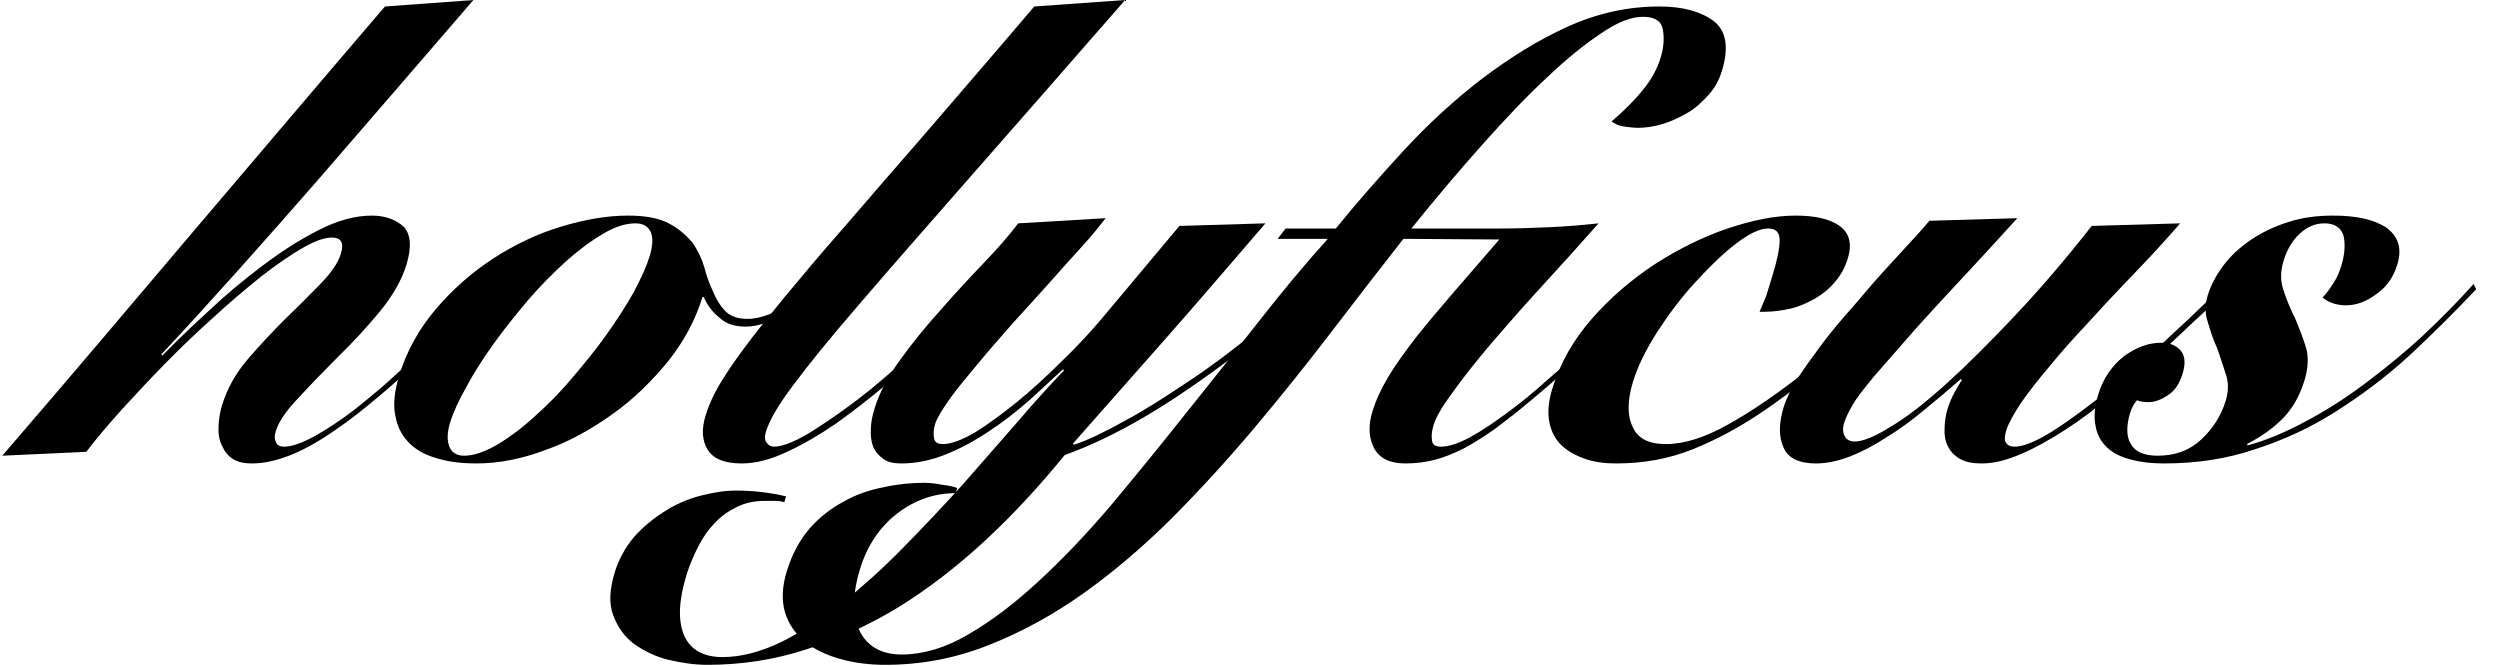 <svg style="fill-rule:evenodd;clip-rule:evenodd;stroke-linejoin:round;stroke-miterlimit:2;" xml:space="preserve" xmlns:xlink="http://www.w3.org/1999/xlink" xmlns="http://www.w3.org/2000/svg" version="1.1" viewBox="0 0 1652 440" height="100%" width="100%">
    <g transform="matrix(1,0,0,1,-317.246,-1382.2)">
        <g transform="matrix(1.333,0,0,1,112.384,0)">
            <g transform="matrix(5.608,0,-1.829,7.981,177.895,1683.33)">
                <g transform="matrix(53.44,0,0,53.44,0,0)">
                    <path style="fill-rule:nonzero;" d="M-0.077,-0C-0.008,-0.116 0.059,-0.232 0.126,-0.348C0.193,-0.463 0.26,-0.579 0.329,-0.696L0.472,-0.706C0.417,-0.613 0.361,-0.52 0.305,-0.426C0.248,-0.332 0.192,-0.242 0.135,-0.157L0.137,-0.155C0.152,-0.176 0.17,-0.199 0.191,-0.224C0.211,-0.249 0.233,-0.272 0.257,-0.294C0.281,-0.316 0.306,-0.335 0.333,-0.35C0.36,-0.365 0.386,-0.372 0.413,-0.372C0.435,-0.372 0.454,-0.366 0.471,-0.355C0.487,-0.343 0.495,-0.323 0.495,-0.296C0.495,-0.272 0.488,-0.248 0.475,-0.224C0.461,-0.199 0.446,-0.176 0.429,-0.154C0.412,-0.131 0.397,-0.11 0.384,-0.09C0.37,-0.07 0.363,-0.053 0.363,-0.038C0.363,-0.031 0.365,-0.025 0.369,-0.021C0.372,-0.016 0.378,-0.014 0.385,-0.014C0.398,-0.014 0.413,-0.02 0.431,-0.031C0.448,-0.042 0.465,-0.055 0.483,-0.072C0.5,-0.089 0.518,-0.107 0.535,-0.128C0.552,-0.148 0.568,-0.167 0.583,-0.186C0.598,-0.204 0.61,-0.22 0.621,-0.235C0.632,-0.249 0.639,-0.259 0.644,-0.264L0.65,-0.259C0.639,-0.245 0.626,-0.229 0.613,-0.21C0.599,-0.191 0.584,-0.172 0.568,-0.152C0.551,-0.131 0.534,-0.111 0.516,-0.092C0.498,-0.073 0.48,-0.055 0.461,-0.04C0.442,-0.024 0.422,-0.011 0.402,-0.002C0.381,0.007 0.361,0.012 0.34,0.012C0.327,0.012 0.316,0.01 0.306,0.005C0.296,-0 0.288,-0.007 0.281,-0.016C0.274,-0.024 0.269,-0.034 0.266,-0.045C0.263,-0.055 0.261,-0.067 0.261,-0.078C0.261,-0.103 0.267,-0.127 0.28,-0.149C0.293,-0.171 0.307,-0.192 0.322,-0.212C0.337,-0.231 0.35,-0.249 0.363,-0.267C0.375,-0.284 0.381,-0.299 0.381,-0.313C0.381,-0.33 0.373,-0.338 0.358,-0.338C0.346,-0.338 0.332,-0.333 0.315,-0.322C0.298,-0.311 0.28,-0.296 0.261,-0.278C0.242,-0.259 0.222,-0.238 0.203,-0.215C0.183,-0.192 0.164,-0.168 0.146,-0.143C0.128,-0.118 0.112,-0.094 0.097,-0.071C0.082,-0.047 0.069,-0.025 0.06,-0.006L-0.077,-0Z"></path>
                </g>
                <g transform="matrix(53.44,0,0,53.44,28.698,0)">
                    <path style="fill-rule:nonzero;" d="M0.653,-0.257C0.65,-0.254 0.646,-0.25 0.64,-0.244C0.634,-0.237 0.627,-0.231 0.618,-0.225C0.608,-0.218 0.598,-0.213 0.587,-0.208C0.576,-0.203 0.563,-0.2 0.55,-0.2C0.533,-0.2 0.517,-0.204 0.504,-0.213C0.49,-0.221 0.477,-0.232 0.466,-0.246L0.464,-0.246C0.464,-0.211 0.456,-0.178 0.44,-0.147C0.423,-0.116 0.402,-0.088 0.375,-0.065C0.347,-0.041 0.317,-0.022 0.282,-0.009C0.247,0.005 0.211,0.012 0.174,0.012C0.152,0.012 0.131,0.01 0.11,0.005C0.089,0 0.071,-0.007 0.055,-0.018C0.039,-0.029 0.026,-0.043 0.017,-0.06C0.007,-0.077 0.002,-0.099 0.002,-0.124C0.002,-0.162 0.011,-0.196 0.029,-0.227C0.047,-0.258 0.07,-0.284 0.099,-0.306C0.127,-0.327 0.159,-0.344 0.195,-0.355C0.23,-0.366 0.265,-0.372 0.3,-0.372C0.329,-0.372 0.352,-0.368 0.371,-0.36C0.39,-0.352 0.405,-0.342 0.419,-0.331C0.432,-0.319 0.443,-0.306 0.452,-0.292C0.46,-0.278 0.47,-0.265 0.479,-0.254C0.488,-0.242 0.498,-0.232 0.509,-0.224C0.52,-0.216 0.533,-0.212 0.55,-0.212C0.565,-0.212 0.581,-0.217 0.598,-0.226C0.614,-0.235 0.63,-0.248 0.645,-0.265L0.653,-0.257ZM0.316,-0.36C0.3,-0.36 0.284,-0.355 0.268,-0.344C0.251,-0.333 0.235,-0.318 0.22,-0.301C0.205,-0.283 0.19,-0.263 0.177,-0.241C0.164,-0.218 0.152,-0.196 0.142,-0.173C0.132,-0.15 0.124,-0.128 0.119,-0.107C0.113,-0.086 0.11,-0.067 0.11,-0.051C0.11,-0.036 0.114,-0.023 0.121,-0.014C0.128,-0.005 0.137,-0 0.15,-0C0.166,-0 0.182,-0.006 0.199,-0.017C0.215,-0.028 0.231,-0.042 0.246,-0.06C0.261,-0.077 0.276,-0.097 0.289,-0.12C0.302,-0.142 0.314,-0.164 0.324,-0.187C0.334,-0.21 0.342,-0.232 0.348,-0.254C0.353,-0.275 0.356,-0.294 0.356,-0.309C0.356,-0.324 0.353,-0.337 0.346,-0.346C0.339,-0.355 0.329,-0.36 0.316,-0.36Z"></path>
                </g>
                <g transform="matrix(53.44,0,0,53.44,57.395,0)">
                    <path style="fill-rule:nonzero;" d="M0.476,-0.706C0.409,-0.595 0.352,-0.502 0.305,-0.425C0.258,-0.348 0.219,-0.284 0.189,-0.233C0.158,-0.181 0.136,-0.14 0.122,-0.11C0.107,-0.079 0.1,-0.055 0.1,-0.037C0.1,-0.03 0.102,-0.024 0.107,-0.02C0.111,-0.016 0.116,-0.014 0.121,-0.014C0.136,-0.014 0.156,-0.023 0.179,-0.04C0.202,-0.057 0.227,-0.078 0.252,-0.103C0.276,-0.128 0.301,-0.156 0.324,-0.185C0.347,-0.214 0.367,-0.24 0.382,-0.264L0.39,-0.26C0.385,-0.253 0.378,-0.242 0.367,-0.226C0.356,-0.21 0.343,-0.192 0.327,-0.172C0.311,-0.151 0.293,-0.13 0.274,-0.109C0.254,-0.088 0.233,-0.068 0.212,-0.05C0.19,-0.032 0.167,-0.017 0.145,-0.006C0.122,0.006 0.099,0.012 0.076,0.012C0.048,0.012 0.027,0.005 0.013,-0.009C-0.001,-0.023 -0.008,-0.041 -0.008,-0.062C-0.008,-0.077 -0.006,-0.092 -0.001,-0.109C0.004,-0.125 0.011,-0.144 0.022,-0.167C0.032,-0.189 0.046,-0.215 0.063,-0.246C0.08,-0.276 0.1,-0.312 0.126,-0.354C0.151,-0.396 0.18,-0.445 0.214,-0.501C0.247,-0.557 0.286,-0.622 0.329,-0.696L0.476,-0.706Z"></path>
                </g>
                <g transform="matrix(53.44,0,0,53.44,72.251,0)">
                    <path style="fill-rule:nonzero;" d="M0.276,-0.368C0.271,-0.358 0.264,-0.344 0.253,-0.327C0.242,-0.31 0.23,-0.291 0.217,-0.27C0.204,-0.249 0.19,-0.228 0.176,-0.206C0.162,-0.183 0.149,-0.162 0.138,-0.142C0.126,-0.121 0.116,-0.103 0.109,-0.087C0.102,-0.07 0.098,-0.058 0.098,-0.049C0.098,-0.041 0.1,-0.034 0.103,-0.028C0.106,-0.021 0.112,-0.018 0.121,-0.018C0.134,-0.018 0.15,-0.024 0.168,-0.036C0.185,-0.048 0.203,-0.064 0.222,-0.083C0.241,-0.102 0.259,-0.124 0.277,-0.148C0.295,-0.171 0.31,-0.194 0.323,-0.217L0.402,-0.356L0.543,-0.36C0.508,-0.301 0.474,-0.243 0.439,-0.186C0.404,-0.129 0.37,-0.074 0.336,-0.019L0.338,-0.017C0.359,-0.024 0.383,-0.037 0.41,-0.054C0.437,-0.07 0.465,-0.091 0.494,-0.114C0.523,-0.136 0.551,-0.162 0.579,-0.19C0.606,-0.217 0.63,-0.245 0.651,-0.274L0.659,-0.268C0.647,-0.251 0.63,-0.231 0.608,-0.206C0.586,-0.181 0.561,-0.156 0.532,-0.131C0.502,-0.105 0.471,-0.08 0.436,-0.057C0.401,-0.034 0.365,-0.015 0.328,-0.001C0.302,0.047 0.273,0.091 0.24,0.131C0.207,0.171 0.171,0.205 0.131,0.234C0.091,0.262 0.047,0.284 -0.001,0.3C-0.048,0.316 -0.1,0.324 -0.157,0.324C-0.178,0.324 -0.201,0.321 -0.225,0.316C-0.248,0.311 -0.27,0.302 -0.29,0.291C-0.309,0.28 -0.325,0.265 -0.338,0.247C-0.351,0.229 -0.357,0.207 -0.357,0.181C-0.357,0.16 -0.352,0.142 -0.343,0.126C-0.333,0.11 -0.32,0.097 -0.305,0.086C-0.29,0.075 -0.273,0.067 -0.254,0.062C-0.235,0.057 -0.216,0.054 -0.198,0.054C-0.17,0.054 -0.141,0.057 -0.112,0.063L-0.112,0.072C-0.116,0.071 -0.121,0.07 -0.127,0.07L-0.145,0.07C-0.162,0.07 -0.177,0.073 -0.189,0.08C-0.2,0.086 -0.21,0.094 -0.217,0.105C-0.224,0.115 -0.229,0.127 -0.232,0.141C-0.235,0.155 -0.237,0.17 -0.237,0.185C-0.237,0.225 -0.228,0.256 -0.21,0.279C-0.192,0.301 -0.167,0.312 -0.136,0.312C-0.105,0.312 -0.076,0.304 -0.047,0.289C-0.018,0.273 0.009,0.253 0.035,0.228C0.06,0.203 0.085,0.174 0.108,0.142C0.131,0.11 0.153,0.078 0.174,0.045C0.195,0.011 0.214,-0.021 0.233,-0.052C0.251,-0.083 0.268,-0.109 0.284,-0.132L0.282,-0.134C0.269,-0.119 0.256,-0.102 0.241,-0.085C0.226,-0.068 0.209,-0.052 0.191,-0.038C0.172,-0.023 0.152,-0.011 0.131,-0.002C0.11,0.007 0.087,0.012 0.062,0.012C0.049,0.012 0.039,0.01 0.03,0.005C0.021,0 0.013,-0.006 0.007,-0.014C0.001,-0.022 -0.003,-0.031 -0.006,-0.042C-0.009,-0.052 -0.01,-0.062 -0.01,-0.073C-0.01,-0.098 -0.004,-0.123 0.008,-0.149C0.019,-0.174 0.033,-0.2 0.049,-0.225C0.064,-0.25 0.08,-0.274 0.096,-0.297C0.112,-0.32 0.125,-0.341 0.134,-0.36L0.276,-0.368Z"></path>
                </g>
                <g transform="matrix(53.44,0,0,53.44,100.949,0)">
                    <path style="fill-rule:nonzero;" d="M0.042,-0.352L0.125,-0.352C0.146,-0.391 0.171,-0.432 0.198,-0.473C0.225,-0.514 0.256,-0.551 0.291,-0.584C0.326,-0.616 0.364,-0.644 0.407,-0.665C0.45,-0.686 0.497,-0.696 0.548,-0.696C0.587,-0.696 0.62,-0.688 0.646,-0.673C0.671,-0.658 0.684,-0.632 0.684,-0.597C0.684,-0.582 0.681,-0.57 0.674,-0.559C0.667,-0.548 0.659,-0.538 0.648,-0.531C0.637,-0.524 0.626,-0.518 0.613,-0.514C0.6,-0.51 0.587,-0.508 0.574,-0.508C0.567,-0.508 0.559,-0.509 0.55,-0.51C0.541,-0.511 0.534,-0.514 0.527,-0.518C0.542,-0.534 0.554,-0.55 0.563,-0.567C0.572,-0.583 0.576,-0.6 0.576,-0.617C0.576,-0.633 0.572,-0.648 0.565,-0.661C0.558,-0.674 0.545,-0.68 0.526,-0.68C0.507,-0.68 0.487,-0.672 0.466,-0.655C0.444,-0.638 0.421,-0.615 0.398,-0.586C0.374,-0.557 0.35,-0.522 0.325,-0.482C0.3,-0.442 0.275,-0.399 0.25,-0.352L0.398,-0.352C0.425,-0.352 0.452,-0.353 0.477,-0.354C0.502,-0.355 0.528,-0.357 0.557,-0.36C0.536,-0.326 0.515,-0.293 0.494,-0.261C0.473,-0.229 0.455,-0.199 0.439,-0.172C0.423,-0.144 0.41,-0.119 0.401,-0.098C0.391,-0.077 0.386,-0.06 0.386,-0.047C0.386,-0.038 0.388,-0.03 0.391,-0.024C0.394,-0.017 0.4,-0.014 0.409,-0.014C0.422,-0.014 0.437,-0.019 0.453,-0.029C0.468,-0.038 0.484,-0.051 0.501,-0.066C0.518,-0.081 0.534,-0.097 0.551,-0.117C0.568,-0.135 0.583,-0.154 0.598,-0.173C0.613,-0.191 0.626,-0.208 0.638,-0.225C0.649,-0.241 0.659,-0.254 0.666,-0.264L0.674,-0.261C0.658,-0.238 0.638,-0.211 0.614,-0.179C0.59,-0.146 0.563,-0.115 0.533,-0.084C0.518,-0.068 0.503,-0.054 0.49,-0.042C0.476,-0.03 0.462,-0.02 0.449,-0.012C0.435,-0.004 0.421,0.002 0.407,0.006C0.392,0.01 0.376,0.012 0.359,0.012C0.333,0.012 0.313,0.004 0.299,-0.012C0.285,-0.028 0.278,-0.047 0.278,-0.068C0.278,-0.086 0.281,-0.104 0.287,-0.123C0.293,-0.142 0.302,-0.162 0.313,-0.184C0.324,-0.205 0.337,-0.228 0.352,-0.253C0.367,-0.278 0.383,-0.305 0.401,-0.335L0.242,-0.336C0.219,-0.291 0.195,-0.243 0.17,-0.192C0.145,-0.141 0.119,-0.092 0.091,-0.043C0.063,0.006 0.033,0.052 0,0.097C-0.033,0.141 -0.069,0.18 -0.109,0.214C-0.148,0.247 -0.192,0.274 -0.24,0.294C-0.288,0.314 -0.341,0.324 -0.4,0.324C-0.426,0.324 -0.452,0.321 -0.477,0.315C-0.502,0.309 -0.525,0.3 -0.545,0.288C-0.564,0.276 -0.58,0.261 -0.592,0.243C-0.604,0.224 -0.61,0.203 -0.61,0.179C-0.61,0.152 -0.604,0.13 -0.594,0.113C-0.583,0.095 -0.568,0.081 -0.551,0.071C-0.534,0.06 -0.514,0.053 -0.493,0.049C-0.471,0.044 -0.449,0.042 -0.428,0.042C-0.418,0.042 -0.408,0.043 -0.397,0.045C-0.386,0.046 -0.377,0.048 -0.37,0.05L-0.37,0.058C-0.406,0.058 -0.435,0.069 -0.457,0.09C-0.479,0.111 -0.49,0.14 -0.49,0.176C-0.49,0.193 -0.488,0.21 -0.483,0.226C-0.478,0.242 -0.471,0.256 -0.462,0.268C-0.453,0.28 -0.441,0.29 -0.427,0.297C-0.413,0.304 -0.397,0.308 -0.378,0.308C-0.343,0.308 -0.309,0.298 -0.278,0.277C-0.246,0.256 -0.216,0.228 -0.188,0.194C-0.159,0.159 -0.132,0.12 -0.106,0.075C-0.08,0.029 -0.055,-0.017 -0.03,-0.065C-0.005,-0.112 0.02,-0.16 0.044,-0.207C0.068,-0.254 0.092,-0.297 0.117,-0.336L0.034,-0.336L0.042,-0.352Z"></path>
                </g>
                <g transform="matrix(53.44,0,0,53.44,130.662,0)">
                    <path style="fill-rule:nonzero;" d="M0.544,-0.259C0.518,-0.226 0.492,-0.193 0.465,-0.162C0.438,-0.13 0.406,-0.1 0.371,-0.071C0.339,-0.045 0.306,-0.025 0.271,-0.01C0.236,0.005 0.196,0.012 0.151,0.012C0.133,0.012 0.115,0.01 0.098,0.005C0.081,0 0.065,-0.007 0.052,-0.016C0.039,-0.025 0.028,-0.037 0.02,-0.052C0.012,-0.067 0.008,-0.084 0.008,-0.104C0.008,-0.143 0.018,-0.179 0.038,-0.212C0.058,-0.245 0.084,-0.273 0.115,-0.297C0.146,-0.32 0.18,-0.339 0.217,-0.352C0.254,-0.365 0.289,-0.372 0.323,-0.372C0.355,-0.372 0.381,-0.367 0.401,-0.356C0.421,-0.345 0.431,-0.328 0.431,-0.306C0.431,-0.292 0.428,-0.28 0.422,-0.27C0.416,-0.259 0.408,-0.251 0.398,-0.244C0.387,-0.237 0.375,-0.231 0.362,-0.228C0.349,-0.225 0.335,-0.223 0.32,-0.223L0.312,-0.223C0.313,-0.23 0.314,-0.239 0.315,-0.248C0.315,-0.257 0.315,-0.268 0.315,-0.281C0.315,-0.304 0.313,-0.322 0.309,-0.334C0.305,-0.346 0.297,-0.352 0.284,-0.352C0.27,-0.352 0.255,-0.344 0.238,-0.328C0.221,-0.312 0.206,-0.292 0.191,-0.269C0.175,-0.245 0.163,-0.219 0.153,-0.192C0.143,-0.164 0.138,-0.138 0.138,-0.115C0.138,-0.086 0.145,-0.063 0.16,-0.045C0.174,-0.027 0.195,-0.018 0.224,-0.018C0.254,-0.018 0.285,-0.028 0.318,-0.049C0.351,-0.07 0.384,-0.097 0.419,-0.131C0.442,-0.153 0.464,-0.177 0.485,-0.203C0.505,-0.228 0.523,-0.249 0.536,-0.266L0.544,-0.259Z"></path>
                </g>
                <g transform="matrix(53.44,0,0,53.44,153.428,0)">
                    <path style="fill-rule:nonzero;" d="M0.265,-0.368L0.23,-0.314C0.198,-0.266 0.172,-0.227 0.153,-0.197C0.134,-0.166 0.119,-0.141 0.108,-0.123C0.097,-0.103 0.09,-0.089 0.087,-0.079C0.084,-0.068 0.082,-0.059 0.082,-0.051C0.082,-0.042 0.085,-0.035 0.09,-0.03C0.094,-0.025 0.101,-0.022 0.109,-0.022C0.122,-0.022 0.139,-0.029 0.161,-0.045C0.182,-0.059 0.205,-0.081 0.23,-0.11C0.255,-0.139 0.281,-0.174 0.309,-0.215C0.337,-0.256 0.365,-0.303 0.392,-0.356L0.537,-0.36C0.531,-0.35 0.523,-0.337 0.512,-0.32C0.501,-0.303 0.488,-0.285 0.475,-0.266C0.461,-0.246 0.447,-0.225 0.433,-0.203C0.418,-0.181 0.405,-0.16 0.394,-0.14C0.382,-0.119 0.372,-0.1 0.365,-0.083C0.358,-0.065 0.354,-0.05 0.354,-0.039C0.354,-0.03 0.356,-0.023 0.36,-0.02C0.364,-0.016 0.369,-0.014 0.376,-0.014C0.387,-0.014 0.401,-0.019 0.416,-0.028C0.431,-0.037 0.447,-0.05 0.464,-0.065C0.481,-0.08 0.498,-0.096 0.516,-0.115C0.533,-0.134 0.55,-0.152 0.566,-0.171C0.581,-0.19 0.596,-0.207 0.609,-0.224C0.622,-0.241 0.633,-0.254 0.641,-0.265L0.65,-0.257C0.639,-0.244 0.626,-0.228 0.611,-0.21C0.596,-0.191 0.58,-0.172 0.564,-0.152C0.547,-0.132 0.529,-0.112 0.51,-0.093C0.491,-0.073 0.471,-0.055 0.451,-0.04C0.431,-0.025 0.411,-0.012 0.391,-0.003C0.37,0.007 0.35,0.012 0.33,0.012C0.315,0.012 0.303,0.01 0.292,0.005C0.281,0 0.273,-0.006 0.266,-0.014C0.259,-0.022 0.254,-0.031 0.251,-0.042C0.248,-0.052 0.246,-0.062 0.246,-0.073C0.246,-0.081 0.247,-0.089 0.249,-0.097C0.251,-0.105 0.253,-0.112 0.255,-0.117L0.253,-0.119C0.238,-0.102 0.223,-0.086 0.208,-0.071C0.193,-0.055 0.177,-0.041 0.16,-0.029C0.143,-0.016 0.126,-0.006 0.109,0.001C0.092,0.008 0.074,0.012 0.056,0.012C0.028,0.012 0.007,0.004 -0.006,-0.013C-0.019,-0.029 -0.026,-0.05 -0.026,-0.075C-0.026,-0.088 -0.023,-0.103 -0.017,-0.121C-0.011,-0.137 -0.003,-0.155 0.006,-0.174C0.015,-0.193 0.026,-0.212 0.038,-0.231C0.049,-0.25 0.06,-0.269 0.071,-0.286C0.082,-0.303 0.092,-0.318 0.101,-0.332C0.11,-0.345 0.116,-0.356 0.121,-0.364L0.265,-0.368Z"></path>
                </g>
                <g transform="matrix(53.44,0,0,53.44,182.125,0)">
                    <path style="fill-rule:nonzero;" d="M0.523,-0.258C0.498,-0.221 0.472,-0.187 0.445,-0.154C0.417,-0.121 0.386,-0.093 0.352,-0.068C0.318,-0.043 0.28,-0.024 0.238,-0.01C0.196,0.005 0.148,0.012 0.094,0.012C0.074,0.012 0.055,0.01 0.038,0.006C0.02,0.002 0.005,-0.004 -0.008,-0.013C-0.021,-0.022 -0.031,-0.033 -0.038,-0.047C-0.045,-0.06 -0.049,-0.076 -0.049,-0.095C-0.049,-0.12 -0.041,-0.139 -0.026,-0.154C-0.01,-0.168 0.008,-0.175 0.029,-0.175C0.043,-0.175 0.055,-0.171 0.065,-0.163C0.075,-0.155 0.08,-0.143 0.08,-0.127C0.08,-0.112 0.076,-0.101 0.067,-0.094C0.058,-0.087 0.049,-0.083 0.038,-0.083C0.03,-0.083 0.023,-0.084 0.018,-0.086C0.015,-0.081 0.013,-0.074 0.013,-0.067C0.013,-0.046 0.019,-0.029 0.03,-0.018C0.041,-0.006 0.058,-0 0.08,-0C0.109,-0 0.13,-0.008 0.144,-0.025C0.158,-0.042 0.165,-0.062 0.165,-0.085C0.165,-0.099 0.161,-0.113 0.152,-0.126C0.143,-0.139 0.134,-0.153 0.124,-0.167C0.113,-0.18 0.104,-0.194 0.095,-0.208C0.086,-0.221 0.082,-0.235 0.082,-0.249C0.082,-0.265 0.086,-0.28 0.093,-0.295C0.1,-0.31 0.111,-0.323 0.126,-0.335C0.14,-0.346 0.157,-0.355 0.178,-0.362C0.199,-0.369 0.222,-0.372 0.249,-0.372C0.288,-0.372 0.319,-0.366 0.344,-0.353C0.368,-0.339 0.38,-0.321 0.38,-0.296C0.38,-0.277 0.374,-0.262 0.361,-0.251C0.348,-0.239 0.333,-0.233 0.316,-0.233C0.301,-0.233 0.286,-0.237 0.273,-0.245C0.278,-0.252 0.281,-0.26 0.284,-0.268C0.287,-0.276 0.288,-0.285 0.288,-0.295C0.288,-0.312 0.284,-0.327 0.277,-0.34C0.269,-0.353 0.256,-0.36 0.239,-0.36C0.224,-0.36 0.212,-0.355 0.203,-0.344C0.194,-0.333 0.19,-0.319 0.19,-0.302C0.19,-0.285 0.195,-0.27 0.205,-0.256C0.215,-0.241 0.226,-0.227 0.238,-0.213C0.249,-0.199 0.26,-0.184 0.27,-0.169C0.28,-0.154 0.285,-0.136 0.285,-0.117C0.285,-0.094 0.28,-0.075 0.27,-0.06C0.259,-0.044 0.243,-0.03 0.222,-0.018L0.224,-0.016C0.253,-0.024 0.281,-0.037 0.309,-0.054C0.336,-0.07 0.363,-0.09 0.388,-0.113C0.413,-0.136 0.437,-0.16 0.459,-0.187C0.48,-0.213 0.499,-0.239 0.516,-0.266L0.523,-0.258Z"></path>
                </g>
            </g>
        </g>
    </g>
</svg>
